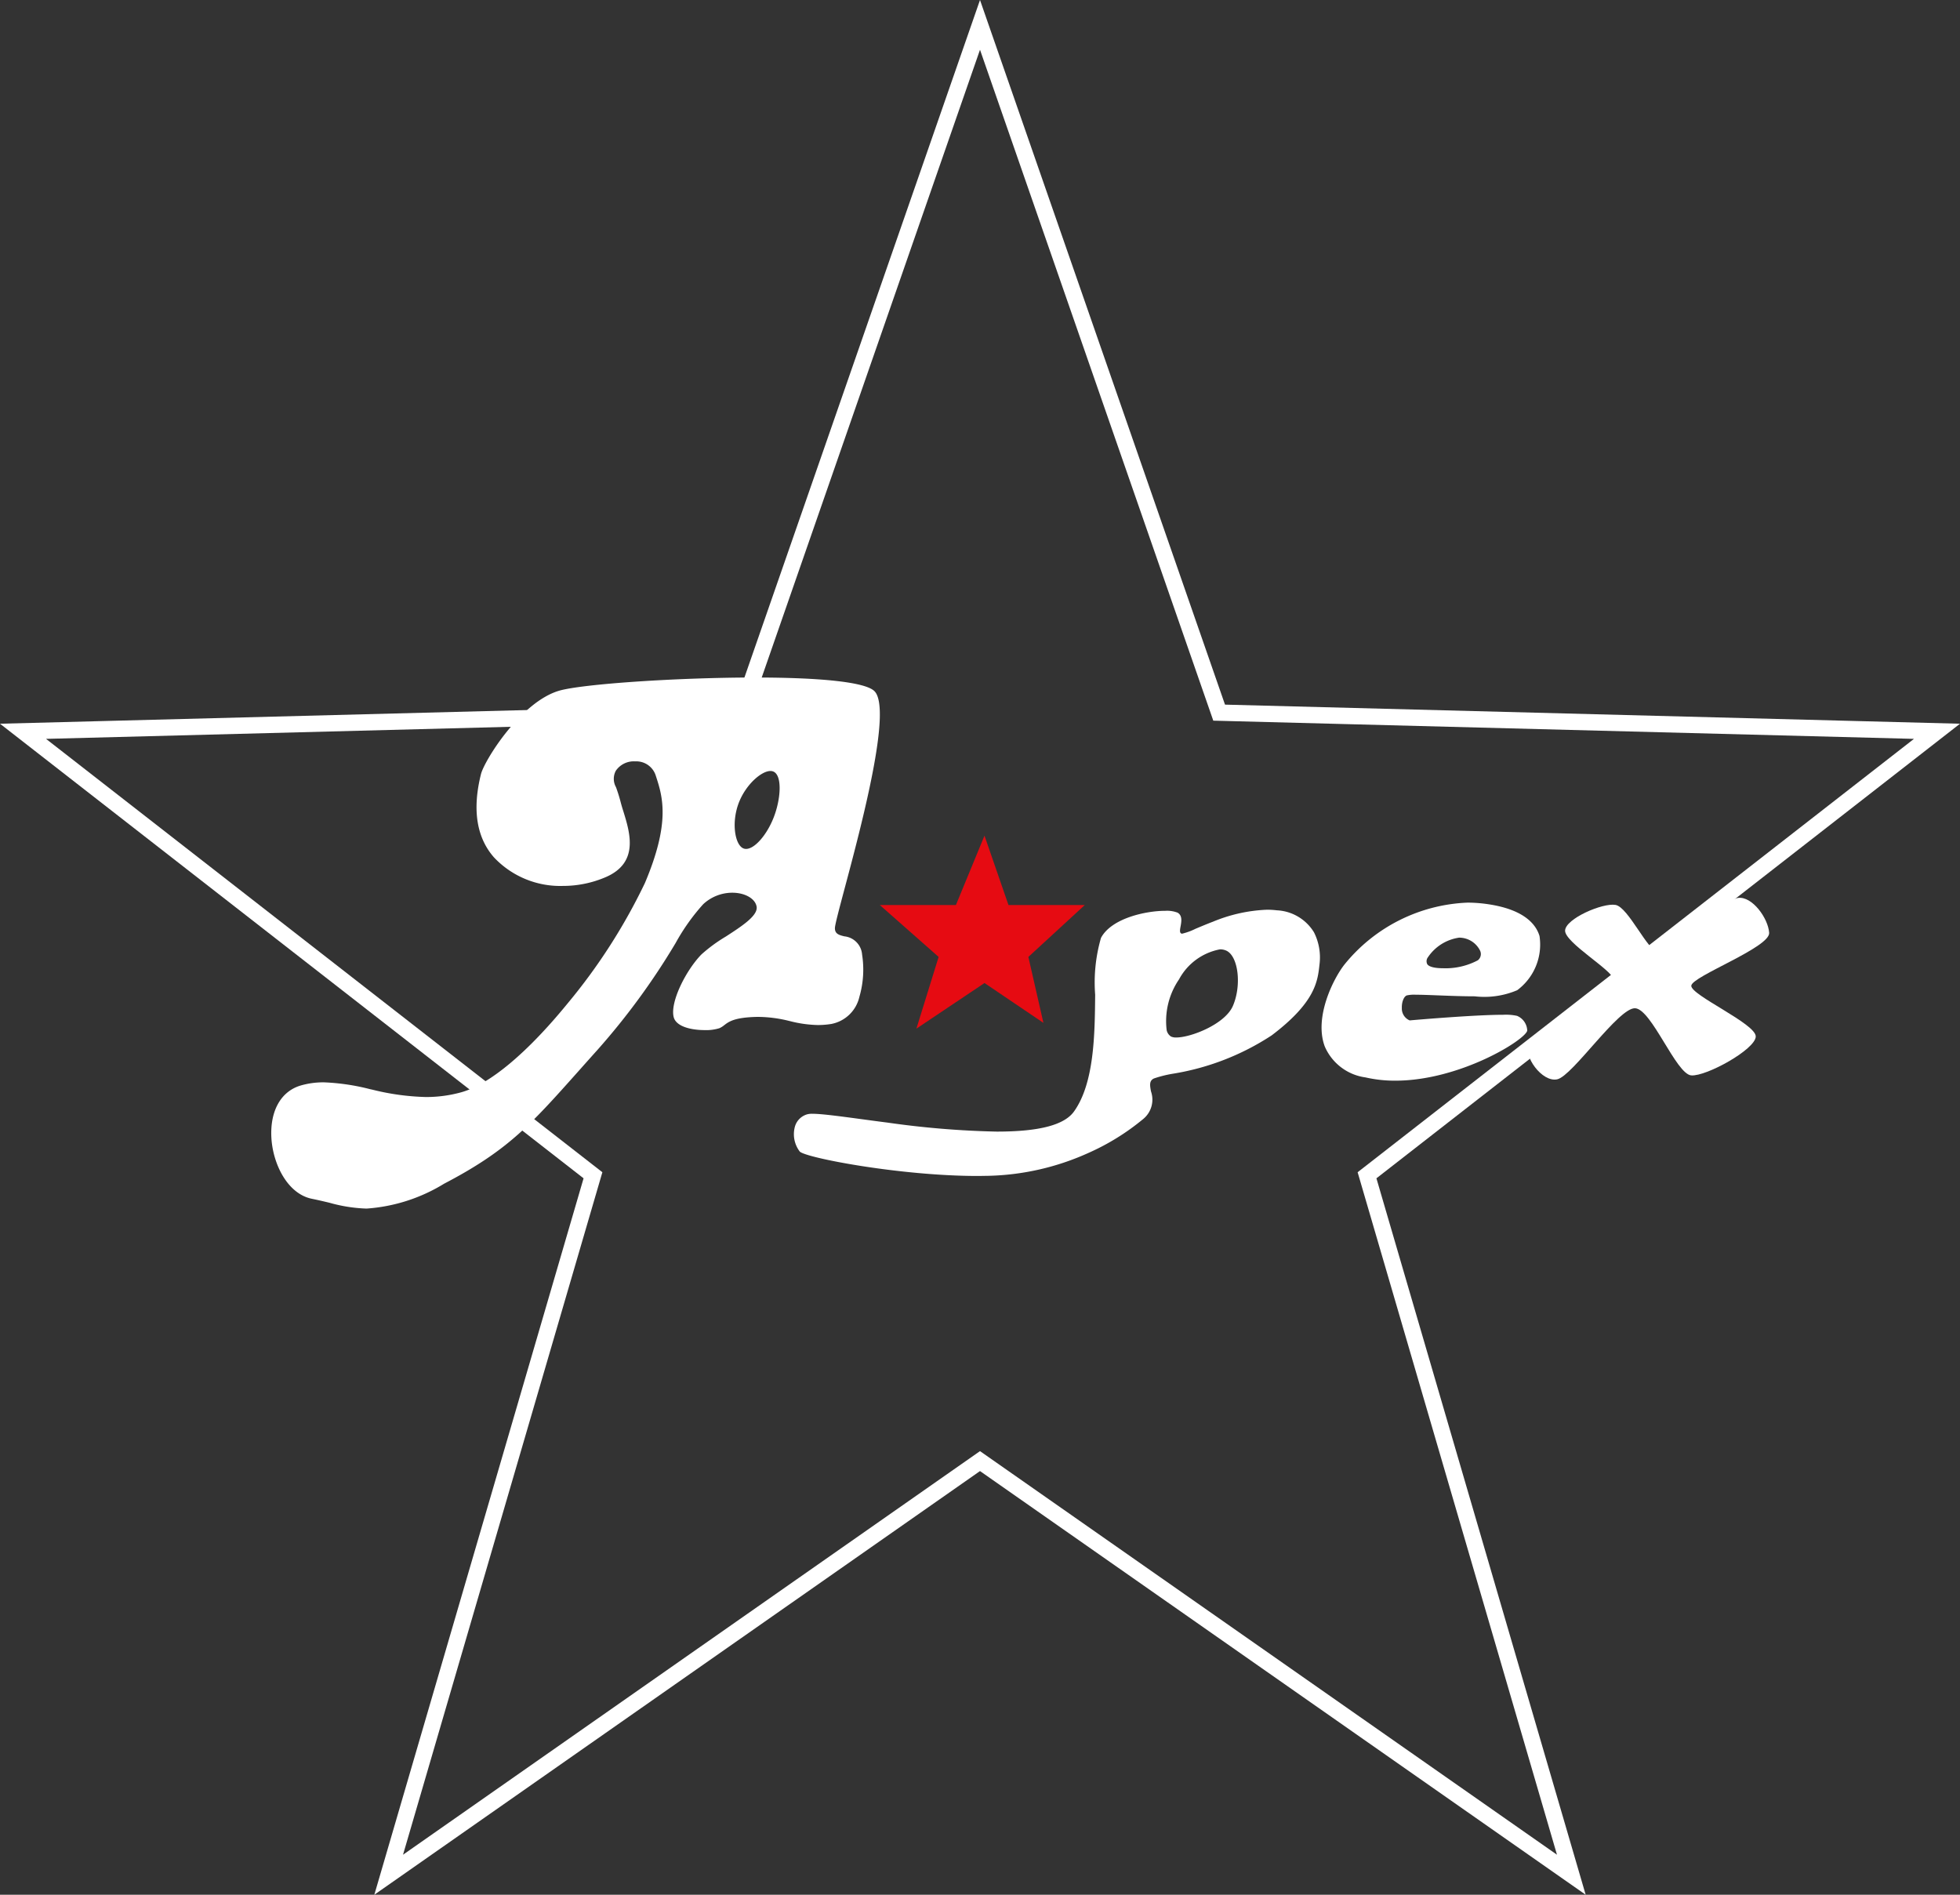 <svg xmlns="http://www.w3.org/2000/svg" width="120" height="116" viewBox="0 0 120 116">
  <rect x="0" y="0" width="120" height="116" fill="#333333" stroke="none"/>
  <g id="グループ_9044" data-name="グループ 9044" transform="translate(16444 19105)">
    <g id="多角形_2" data-name="多角形 2" transform="translate(-16444 -19105)" fill="none">
      <path d="M60,0,75,43.139l45,1.169L84.271,72.139,97.082,116,60,90.062,22.918,116,35.729,72.139,0,44.308l45-1.169Z" stroke="none"/>
      <path d="M 60 3.045 L 45.717 44.12 L 2.818 45.235 L 36.88 71.767 L 24.675 113.55 L 60 88.841 L 95.325 113.55 L 83.12 71.767 L 117.182 45.235 L 74.283 44.12 L 60 3.045 M 60 -7.62939453125e-06 L 75 43.139 L 120 44.308 L 84.271 72.139 L 97.082 116 L 60 90.062 L 22.918 116 L 35.729 72.139 L 0 44.308 L 45 43.139 L 60 -7.62939453125e-06 Z" stroke="none" fill="#fff"/>
    </g>
    <g id="グループ_9038" data-name="グループ 9038" transform="translate(-16427.393 -19063.521)">
      <path id="前面オブジェクトで型抜き_1" data-name="前面オブジェクトで型抜き 1" d="M5.832,32.513a9.4,9.4,0,0,1-2.257-.354c-.342-.082-.7-.167-1.088-.246C.973,31.606.079,29.735.006,28.129c-.074-1.622.6-2.8,1.8-3.152a4.967,4.967,0,0,1,1.418-.193,13.416,13.416,0,0,1,2.825.418l.142.031a14.985,14.985,0,0,0,3.268.45,8.047,8.047,0,0,0,2.162-.287c1.727-.475,4.038-2.4,6.507-5.423a35.444,35.444,0,0,0,4.746-7.384c1.59-3.754,1.081-5.315.672-6.569a1.247,1.247,0,0,0-1.26-.886,1.331,1.331,0,0,0-1.189.574,1.041,1.041,0,0,0,.011,1.008c.074.208.175.493.284.911.044.171.1.361.165.563.408,1.321.966,3.13-1.052,4.019a6.608,6.608,0,0,1-2.647.55,5.57,5.57,0,0,1-4.218-1.744c-1.073-1.217-1.341-2.933-.8-5.1.211-.833,2.439-4.432,4.8-5.111C19.087.392,24.9,0,29.606,0c4.164,0,6.762.294,7.316.827C38.038,1.9,36.13,9.078,35.1,12.932c-.341,1.282-.587,2.208-.59,2.414,0,.352.253.42.579.5a1.21,1.21,0,0,1,1.085,1.116,5.961,5.961,0,0,1-.165,2.585,2.183,2.183,0,0,1-1.725,1.664,5.274,5.274,0,0,1-.821.065,7.39,7.39,0,0,1-1.7-.239l-.046-.01a8.053,8.053,0,0,0-1.85-.249l-.154,0c-1.36.033-1.7.294-1.971.5a1.353,1.353,0,0,1-.3.19,2.718,2.718,0,0,1-.9.118c-.831,0-1.769-.213-1.907-.812-.214-.924.754-2.844,1.7-3.818a9.5,9.5,0,0,1,1.5-1.1c.974-.631,1.981-1.283,1.881-1.834-.089-.491-.716-.847-1.49-.847a2.617,2.617,0,0,0-1.781.705,12.575,12.575,0,0,0-1.685,2.371A42.919,42.919,0,0,1,20,22.767c-.416.463-.8.894-1.161,1.3-2.99,3.355-4.354,4.885-8.261,6.926A10.443,10.443,0,0,1,5.832,32.513ZM30.563,5.723c-.55,0-1.489.816-1.923,1.909-.481,1.212-.26,2.588.252,2.823a.427.427,0,0,0,.18.038c.518,0,1.256-.834,1.679-1.9.45-1.132.546-2.584,0-2.832A.449.449,0,0,0,30.563,5.723Z" transform="translate(0)" fill="#fff"/>
      <path id="前面オブジェクトで型抜き_2" data-name="前面オブジェクトで型抜き 2" d="M11.247,16.3C6.554,16.3.77,15.2.359,14.808a1.75,1.75,0,0,1-.313-1.474,1.093,1.093,0,0,1,.78-.812,1.154,1.154,0,0,1,.306-.029c.563,0,1.689.152,3.114.344.476.064.984.133,1.513.2a55,55,0,0,0,6.659.547c2.593,0,4.141-.4,4.734-1.238,1.241-1.743,1.269-4.737,1.291-7.142A9.8,9.8,0,0,1,18.8,1.724C19.442.517,21.553.067,22.733.067a1.792,1.792,0,0,1,.755.113c.305.175.238.545.184.842-.032.174-.059.325,0,.4a.118.118,0,0,0,.084.044h.014a3.864,3.864,0,0,0,.819-.3c.3-.125.663-.28,1.069-.434A9.57,9.57,0,0,1,28.97,0a4.808,4.808,0,0,1,.593.036,2.819,2.819,0,0,1,2.275,1.344,3.4,3.4,0,0,1,.34,1.967c-.111,1.032-.249,2.317-2.929,4.346a15.538,15.538,0,0,1-6.095,2.355,7.231,7.231,0,0,0-1.113.283c-.3.139-.248.428-.18.793A1.531,1.531,0,0,1,21.4,12.8a14.371,14.371,0,0,1-3.356,2.084,15.709,15.709,0,0,1-6.191,1.408C11.659,16.293,11.454,16.3,11.247,16.3ZM26.086,2.426a3.6,3.6,0,0,0-2.508,1.837,4.537,4.537,0,0,0-.759,3.1.609.609,0,0,0,.267.4.709.709,0,0,0,.325.059c.9,0,2.982-.816,3.464-1.932.541-1.251.338-3.019-.387-3.377A.9.9,0,0,0,26.086,2.426Z" transform="translate(32.001 14.216)" fill="#fff"/>
      <path id="前面オブジェクトで型抜き_3" data-name="前面オブジェクトで型抜き 3" d="M4.516,10.9h0a8.061,8.061,0,0,1-1.829-.2A3.182,3.182,0,0,1,.194,8.8C-.467,7.02.719,4.658,1.4,3.792A10.209,10.209,0,0,1,8.94,0a8.675,8.675,0,0,1,1.281.1c2.2.331,2.915,1.241,3.123,1.946a3.478,3.478,0,0,1-1.367,3.316,5.135,5.135,0,0,1-2.6.374c-.67,0-1.382-.025-2-.049l-.261-.01c-.536-.021-1-.039-1.346-.039a2.079,2.079,0,0,0-.555.043c-.181.072-.312.409-.3.766a.786.786,0,0,0,.479.763c.41-.036,4.005-.344,5.718-.344a3.222,3.222,0,0,1,.857.066,1.012,1.012,0,0,1,.623.908C12.454,8.418,8.458,10.9,4.516,10.9Zm3.92-8.758a2.776,2.776,0,0,0-1.922,1.2.4.4,0,0,0-.041.429c.109.159.455.246.976.246A4.206,4.206,0,0,0,9.57,3.529a.486.486,0,0,0,.136-.587A1.43,1.43,0,0,0,8.436,2.144Z" transform="translate(64.305 13.782)" fill="#fff"/>
      <path id="パス_30" data-name="パス 30" d="M-16370.785-19059.748c.025-.727,2.3-1.709,3.088-1.57s1.984,2.865,2.6,2.865,4.041-3.187,4.906-3.295,1.838,1.244,1.9,2.137-4.717,2.658-4.768,3.236,3.971,2.332,3.947,3.117-3.021,2.445-3.947,2.377-2.426-4.053-3.436-4.111-3.828,4.141-4.768,4.35-2.119-1.465-1.736-2.15,5.223-3.467,5.158-4S-16370.809-19059.02-16370.785-19059.748Z" transform="translate(16450 19075.24)" fill="#fff"/>
      <path id="パス_31" data-name="パス 31" d="M-16398.707-19060.494l1.75-4.248,1.469,4.248h4.67l-3.453,3.176.922,4.037-3.607-2.439-4.17,2.793,1.361-4.391-3.6-3.176Z" transform="translate(16440.625 19074.424)" fill="#e60b12"/>
    </g>
  </g>
</svg>
